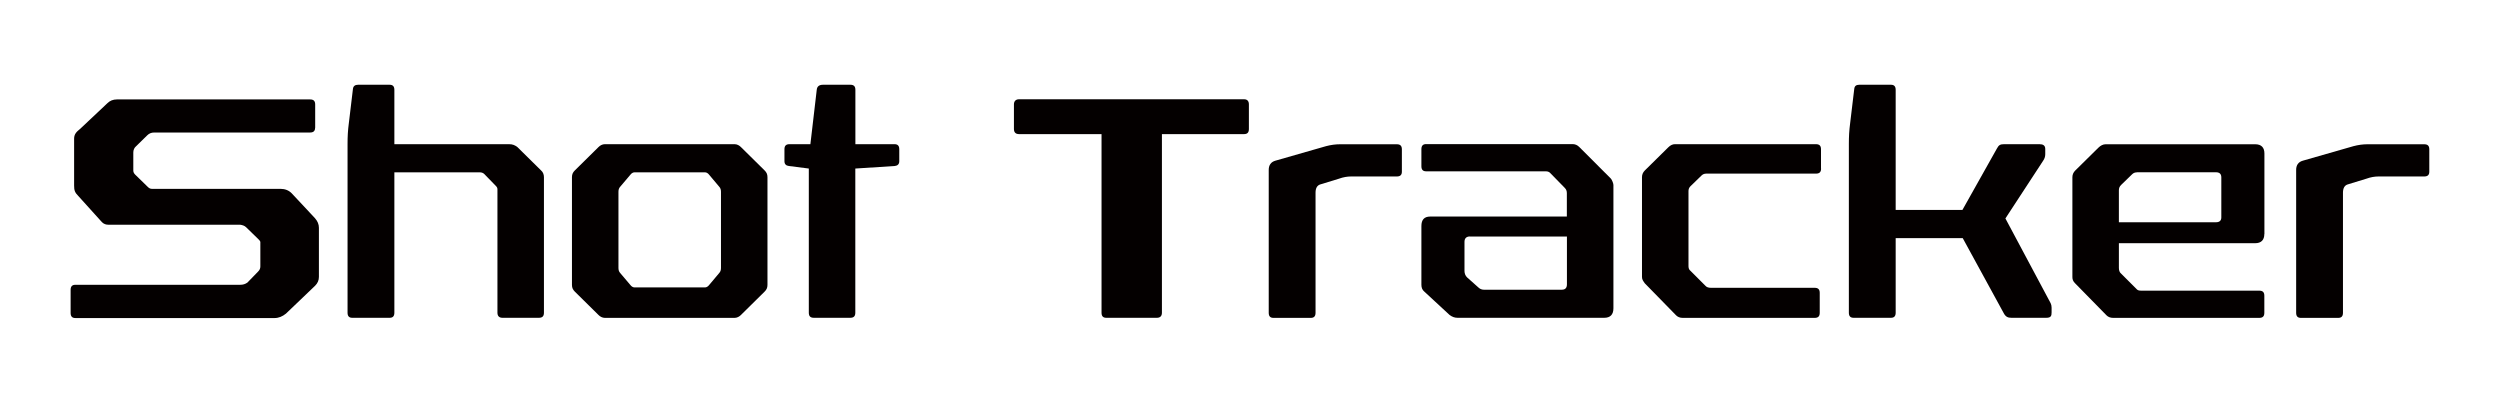 <?xml version="1.0" encoding="UTF-8"?>
<svg id="_レイヤー_1" data-name="レイヤー 1" xmlns="http://www.w3.org/2000/svg" viewBox="0 0 315.06 50.72">
  <defs>
    <style>
      .cls-1 {
        fill: #040000;
      }
    </style>
  </defs>
  <path class="cls-1" d="M39.71,16.1c0,.4-.2.6-.64.6h-19.64c-.36,0-.64.12-.88.36l-1.39,1.36c-.24.2-.36.48-.36.8v2.27c0,.2.08.36.24.52l1.59,1.55c.16.16.32.24.52.24h16.22c.56,0,1.04.2,1.39.56l2.91,3.11c.36.4.52.8.52,1.24v6.18c0,.44-.16.8-.48,1.12l-3.67,3.51c-.44.36-.92.56-1.43.56H9.5c-.4,0-.6-.2-.6-.64v-2.91c0-.44.2-.64.6-.64h20.76c.36,0,.64-.08.92-.28l1.35-1.39c.2-.2.28-.4.28-.64v-3.11c-.04-.12-.12-.2-.24-.32l-1.55-1.51c-.2-.2-.48-.28-.76-.32H13.65c-.28,0-.56-.08-.8-.32l-2.99-3.31c-.44-.44-.52-.72-.52-1.31v-5.9c0-.6.32-.88.76-1.24l3.43-3.23c.32-.32.72-.48,1.2-.48h24.35c.44,0,.64.2.64.64v2.95Z"/>
  <path class="cls-1" d="M68.19,21.48c.24.2.36.52.36.84v17.09c0,.44-.2.64-.64.64h-4.58c-.4,0-.64-.2-.64-.64v-15.54c0-.16-.04-.28-.2-.44l-1.47-1.51c-.12-.12-.32-.2-.52-.2h-10.8v17.69c0,.44-.2.64-.6.64h-4.7c-.4,0-.6-.2-.6-.64v-21.28c0-.92.04-1.67.16-2.59l.52-4.34c.04-.36.28-.52.64-.52h3.98c.4,0,.6.2.6.64v6.85h14.46c.44,0,.72.12,1.04.36l2.99,2.95Z"/>
  <path class="cls-1" d="M96.36,21.48c.24.24.36.48.36.84v13.59c0,.36-.12.6-.36.84l-2.99,2.95c-.2.2-.48.36-.8.36h-16.34c-.32,0-.6-.16-.8-.36l-2.99-2.95c-.24-.24-.36-.48-.36-.84v-13.59c0-.36.12-.6.36-.84l2.99-2.95c.2-.2.48-.36.8-.36h16.34c.32,0,.6.16.8.36l2.99,2.95ZM79.94,21.72c-.16,0-.36.12-.48.28l-1.28,1.51c-.2.2-.24.44-.24.68v9.56c0,.24.04.48.24.68l1.28,1.51c.12.16.32.28.48.28h8.93c.16,0,.36-.12.48-.28l1.27-1.51c.2-.2.24-.44.24-.68v-9.56c0-.24-.04-.48-.24-.68l-1.27-1.51c-.12-.16-.32-.28-.48-.28h-8.93Z"/>
  <path class="cls-1" d="M107.79,18.17h4.94c.4,0,.6.2.6.64v1.51c0,.36-.2.56-.56.6l-4.98.32v18.17c0,.44-.2.64-.64.64h-4.58c-.44,0-.64-.2-.64-.64v-18.17l-2.51-.32c-.36-.04-.56-.24-.56-.6v-1.51c0-.44.2-.64.64-.64h2.63l.8-6.85c.04-.44.32-.64.8-.64h3.43c.44,0,.64.2.64.64v6.85Z"/>
  <path class="cls-1" d="M157.39,16.26c0,.44-.2.64-.6.64h-10.36v22.51c0,.44-.24.64-.64.64h-6.37c-.4,0-.6-.2-.6-.64v-22.51h-10.4c-.4,0-.64-.2-.64-.64v-3.11c0-.4.24-.64.64-.64h28.37c.4,0,.6.24.6.64v3.11Z"/>
  <path class="cls-1" d="M176.67,21.64c0,.4-.2.6-.64.6h-5.78c-.44,0-.96.08-1.51.28l-2.35.72c-.4.12-.6.48-.6,1.04v15.14c0,.44-.2.64-.6.64h-4.7c-.4,0-.6-.2-.6-.64v-18.01c0-.6.28-1,.84-1.16l6.38-1.83c.6-.16,1.2-.24,1.75-.24h7.17c.44,0,.64.2.64.64v2.83Z"/>
  <path class="cls-1" d="M203.01,22.51c.12.12.32.6.32.8v15.54c0,.8-.4,1.2-1.16,1.2h-18.49c-.36,0-.68-.12-1-.36l-3.19-2.95c-.24-.2-.36-.48-.36-.84v-7.41c0-.8.36-1.2,1.12-1.2h17.21v-2.95c0-.28-.08-.48-.28-.68l-1.83-1.87c-.12-.12-.28-.2-.56-.2h-15.06c-.4,0-.6-.2-.6-.64v-2.15c0-.44.2-.64.6-.64h18.45c.32,0,.6.12.84.36l3.98,3.98ZM185.24,29.8c-.44,0-.68.24-.68.68v3.67c0,.32.12.6.32.8l1.39,1.24c.2.2.44.32.72.32h9.84c.44,0,.64-.24.64-.68v-6.02h-12.23Z"/>
  <path class="cls-1" d="M229.5,21.24c0,.44-.2.64-.64.64h-13.83c-.24,0-.44.08-.6.24l-1.4,1.36c-.16.16-.24.36-.24.6v9.44c0,.2.04.4.16.52l1.95,1.95c.16.2.4.28.72.28h13.07c.44,0,.64.2.64.64v2.51c0,.44-.2.64-.64.64h-16.62c-.36,0-.64-.12-.84-.32l-3.94-4.03c-.2-.28-.36-.48-.36-.8v-12.59c0-.32.12-.6.36-.84l2.95-2.91c.28-.28.56-.4.84-.4h17.77c.44,0,.64.2.64.64v2.43Z"/>
  <path class="cls-1" d="M257.75,19.44c0,.28-.08.56-.28.84l-4.74,7.25,5.7,10.68c.08.16.12.36.12.56v.6c0,.44-.08.68-.68.68h-4.38c-.44,0-.72-.12-.96-.56l-5.18-9.48h-8.45v9.4c0,.44-.2.64-.6.64h-4.7c-.4,0-.6-.2-.6-.64v-21.28c0-.92.04-1.67.16-2.59l.52-4.34c.04-.36.24-.52.64-.52h3.98c.4,0,.6.2.6.64v15.14h8.41l4.34-7.73c.24-.44.4-.56.92-.56h4.46c.44,0,.72.16.72.6v.68Z"/>
  <path class="cls-1" d="M285.36,29.49c0,.76-.4,1.16-1.16,1.16h-17.17v3.11c0,.28.08.52.2.64l2.07,2.07c.12.12.28.16.56.16h14.86c.44,0,.64.2.64.64v2.15c0,.44-.2.64-.64.64h-18.41c-.36,0-.64-.12-.84-.32l-3.98-4.06c-.24-.24-.32-.48-.32-.76v-12.59c0-.32.12-.6.36-.84l2.91-2.87c.28-.28.6-.44.92-.44h18.85c.76,0,1.16.4,1.16,1.16v10.16ZM269.3,21.72c-.24,0-.44.08-.6.24l-1.39,1.35c-.2.2-.28.4-.28.68v4.02h12.23c.44,0,.68-.2.68-.6v-5.06c0-.44-.24-.64-.68-.64h-9.96Z"/>
  <path class="cls-1" d="M306.15,21.64c0,.4-.2.6-.64.6h-5.78c-.44,0-.96.08-1.51.28l-2.35.72c-.4.12-.6.48-.6,1.04v15.14c0,.44-.2.64-.6.64h-4.7c-.4,0-.6-.2-.6-.64v-18.01c0-.6.28-1,.84-1.16l6.38-1.83c.6-.16,1.2-.24,1.75-.24h7.17c.44,0,.64.2.64.64v2.83Z"/>
</svg>